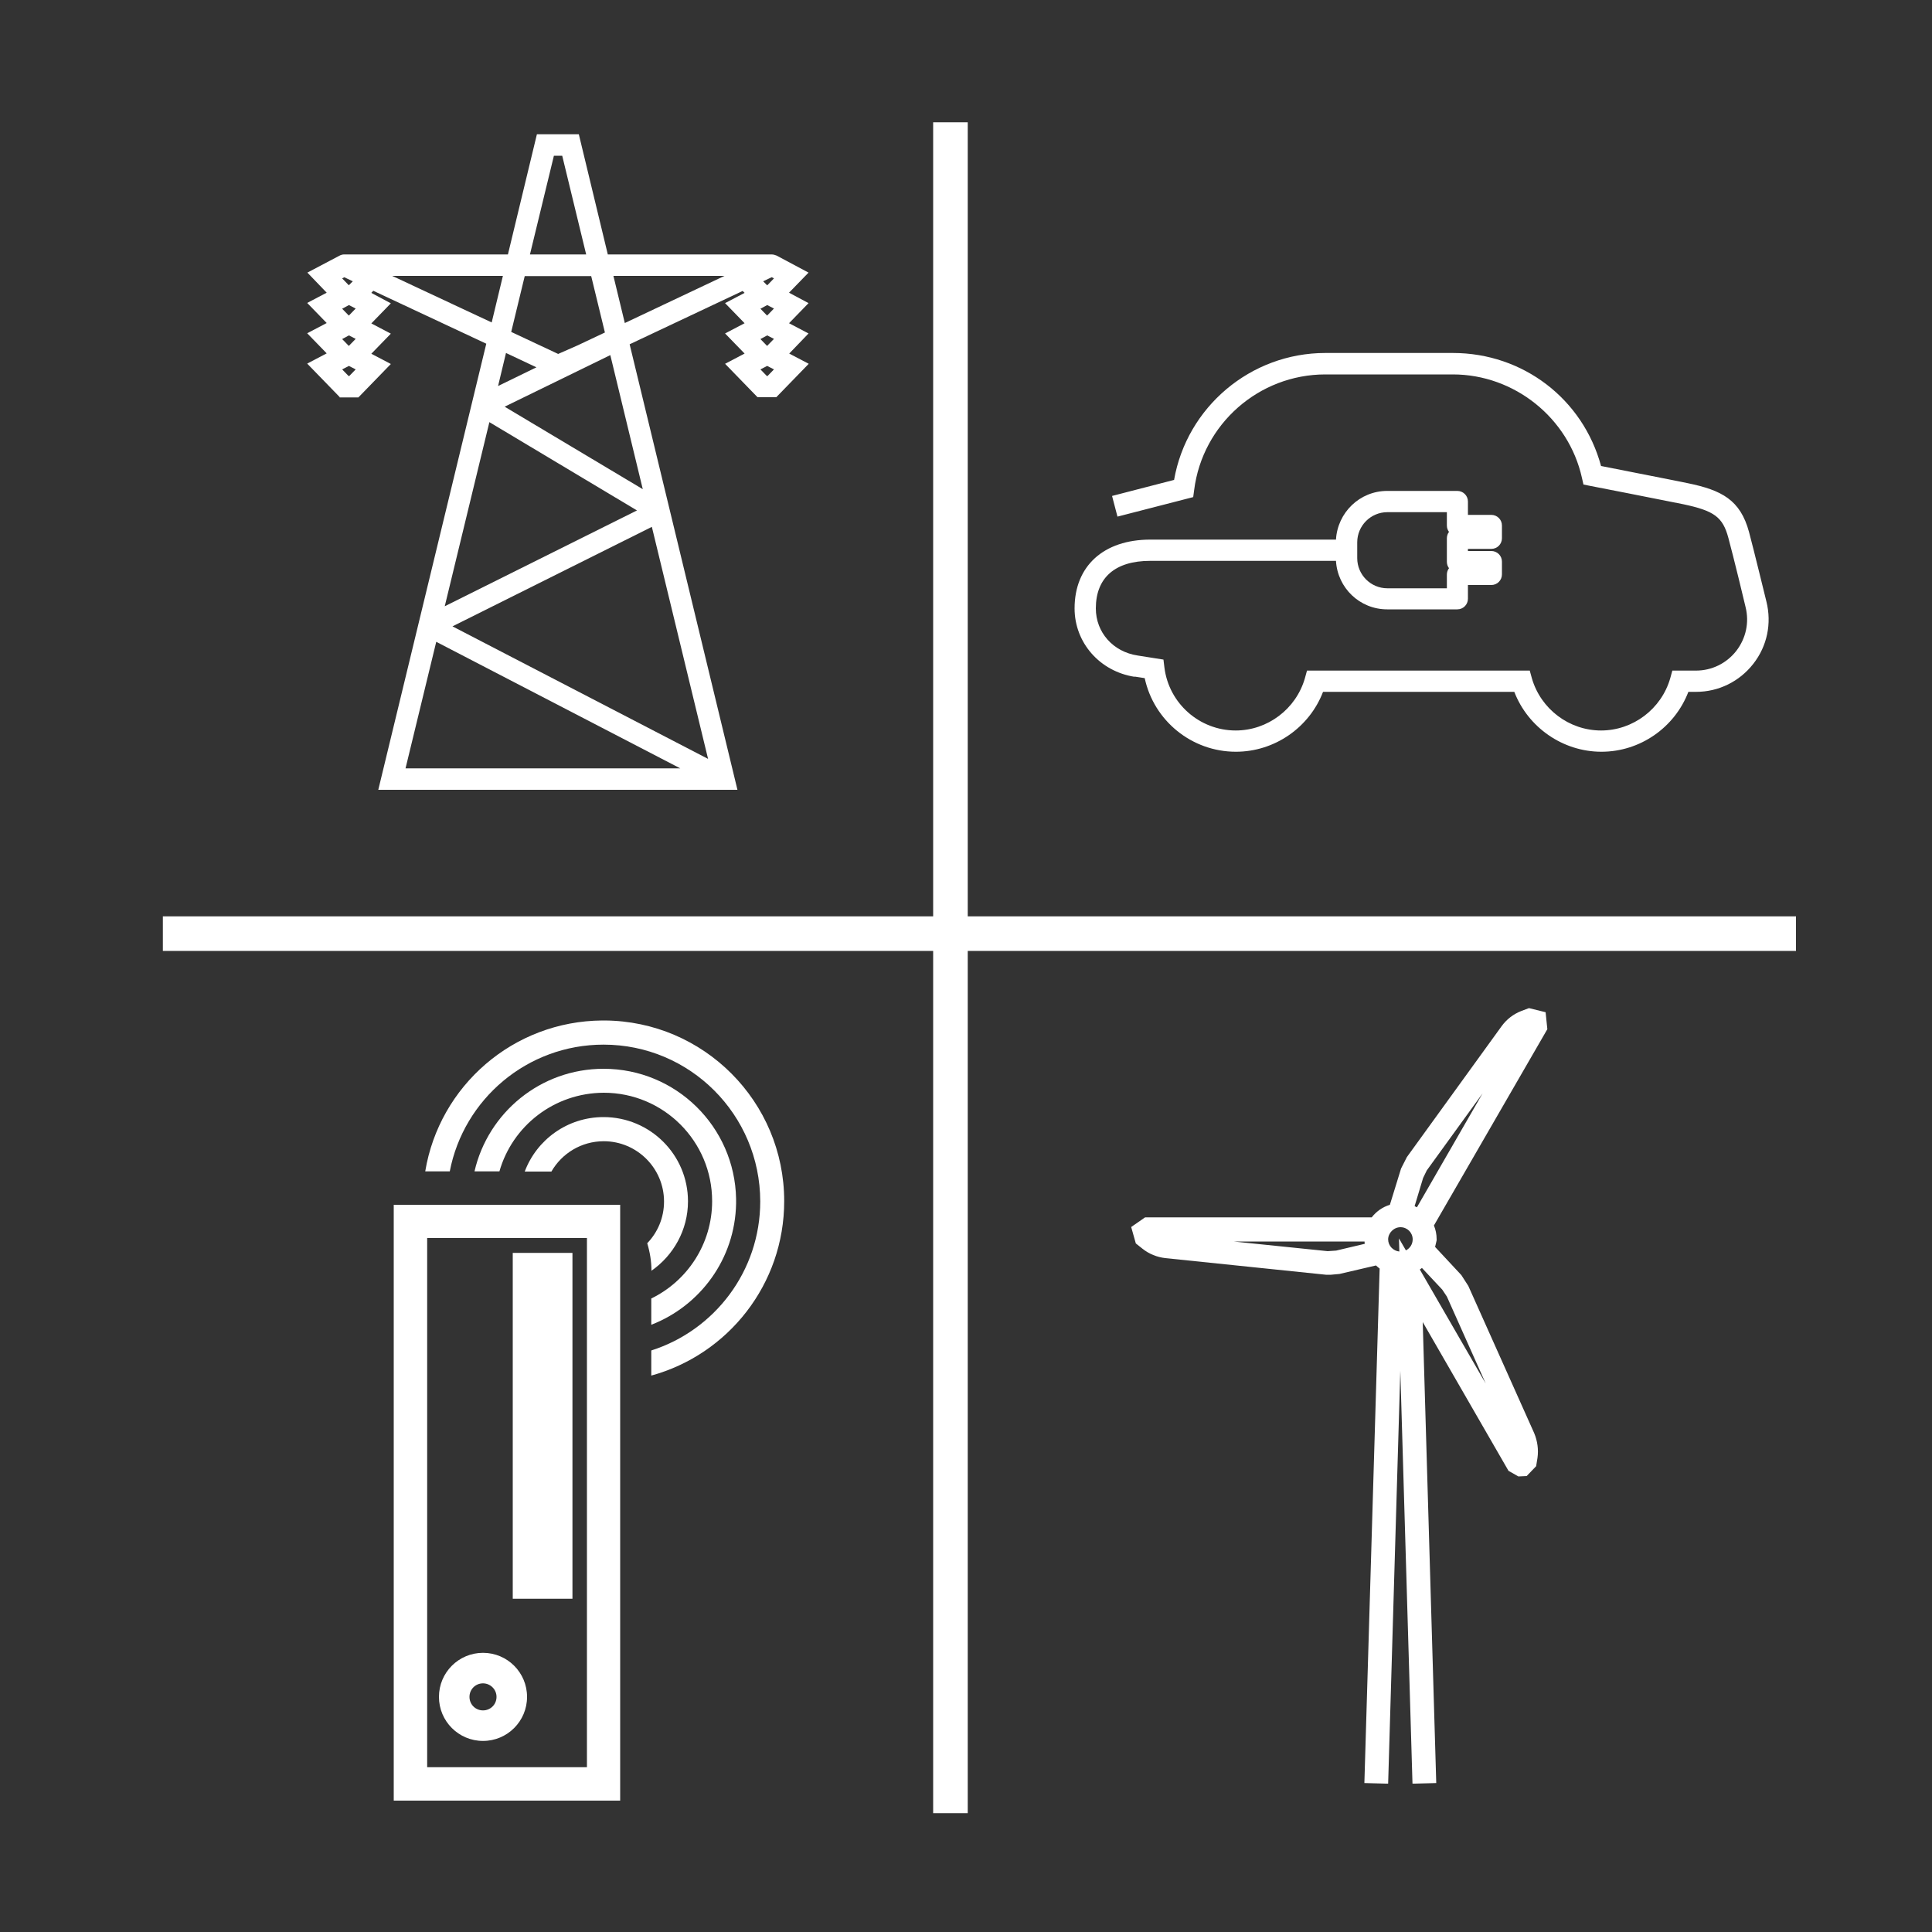 <?xml version="1.0" encoding="UTF-8"?><svg id="Ebene_1" xmlns="http://www.w3.org/2000/svg" viewBox="0 0 100 100"><rect x="0" y="0" width="100" height="100" fill="#333333" stroke="none"/><defs><style>.cls-1{fill:#fff;}</style></defs><path class="cls-1" d="M58.73,35.02l.52,.08c.47,2.2,2.43,3.81,4.72,3.81,2,0,3.8-1.25,4.51-3.1h9.9c.71,1.84,2.51,3.1,4.51,3.1s3.79-1.25,4.5-3.1h.4c1.16,0,2.24-.53,2.96-1.45,.72-.92,.96-2.09,.68-3.22-.03-.11-.65-2.67-.9-3.6-.45-1.67-1.42-2.17-3.17-2.53-.96-.2-3.55-.7-4.49-.89-.94-3.47-4.04-5.85-7.67-5.85h-6.6c-3.87,0-7.17,2.8-7.83,6.57l-3.21,.83,.28,1.07,3.92-1.01,.05-.37c.43-3.41,3.35-5.98,6.79-5.98h6.6c3.18,0,5.99,2.25,6.68,5.35l.08,.35,.35,.07s3.65,.71,4.82,.95c1.6,.34,2.04,.66,2.33,1.74,.25,.92,.89,3.55,.89,3.58,.2,.8,.02,1.62-.48,2.27-.51,.65-1.27,1.02-2.09,1.02h-1.22l-.11,.4c-.46,1.59-1.93,2.7-3.58,2.7s-3.12-1.11-3.58-2.7l-.11-.4h-11.53l-.11,.4c-.46,1.59-1.93,2.7-3.58,2.7-1.87,0-3.46-1.4-3.69-3.26l-.05-.41-1.33-.21c-1.28-.19-2.17-1.2-2.17-2.44,0-1.59,1-2.46,2.81-2.46h9.62c.08,1.4,1.23,2.51,2.65,2.51h3.63c.31,0,.55-.25,.55-.55v-.71h1.21c.31,0,.55-.25,.55-.55v-.66c0-.31-.25-.55-.55-.55h-1.21v-.11h1.21c.31,0,.55-.25,.55-.55v-.66c0-.31-.25-.55-.55-.55h-1.21v-.69c0-.31-.25-.55-.55-.55h-3.63c-1.42,0-2.57,1.12-2.65,2.52h-9.61c-2.42,0-3.92,1.37-3.92,3.56,0,1.78,1.31,3.26,3.1,3.54Zm11.52-6.95c0-.86,.7-1.56,1.56-1.56h3.08v.69c0,.12,.04,.24,.11,.33-.07,.09-.11,.21-.11,.33v1.22c0,.12,.04,.24,.11,.33-.07,.09-.11,.21-.11,.33v.71h-3.08c-.86,0-1.56-.7-1.56-1.56v-.8Z"/><path class="cls-1" d="M20.38,93.2h11.72v-30.84h-11.72v30.84Zm10-29.12v27.39h-8.27v-27.39h8.27Z"/><path class="cls-1" d="M31.29,52.82h-.11c-4.62,.03-8.44,3.39-9.17,7.81h1.27c.72-3.74,4.01-6.56,7.96-6.56,4.48,0,8.1,3.63,8.11,8.11,0,3.62-2.37,6.68-5.64,7.72v1.3c3.97-1.09,6.88-4.72,6.88-9.03,0-5.15-4.16-9.32-9.3-9.35Z"/><path class="cls-1" d="M38.1,62.3v-.25c-.07-3.73-3.11-6.73-6.86-6.73-3.26,0-5.98,2.27-6.68,5.31h1.29c.67-2.35,2.83-4.06,5.4-4.07,3.1,0,5.61,2.51,5.61,5.61,0,2.21-1.28,4.13-3.15,5.04v1.36c2.53-.98,4.34-3.41,4.39-6.28Z"/><path class="cls-1" d="M33.71,65.78c1.14-.79,1.9-2.11,1.9-3.6,0-2.41-1.96-4.36-4.37-4.36-1.87,0-3.46,1.17-4.08,2.82h1.38c.54-.94,1.55-1.57,2.71-1.57,1.72,0,3.12,1.4,3.12,3.12,0,.84-.33,1.6-.87,2.16,.14,.46,.22,.94,.22,1.44Z"/><path class="cls-1" d="M25,90.11c1.26,0,2.28-1.02,2.28-2.28s-1.02-2.28-2.28-2.28-2.28,1.02-2.28,2.28,1.02,2.28,2.28,2.28Zm0-2.98c.38,0,.7,.31,.7,.7s-.31,.7-.7,.7-.7-.31-.7-.7,.31-.7,.7-.7Z"/><polygon class="cls-1" points="28.12 82.75 29.63 82.75 29.63 64.85 28.12 64.85 28.05 64.85 26.54 64.85 26.54 82.75 28.05 82.75 28.12 82.75"/><path class="cls-1" d="M79.99,52.39l-.85-.21-.4,.15c-.41,.16-.76,.43-1.02,.79l-4.9,6.77-.3,.59-.58,1.88c-.37,.11-.7,.34-.94,.65h-11.73l-.72,.5,.24,.85,.34,.27c.35,.28,.76,.44,1.19,.49l8.31,.86h.26l.44-.04,1.89-.44c.06,.06,.13,.11,.19,.16l-.79,26.63,1.1,.03h.13l.63-21.37,.63,21.37h.13l1.1-.03-.7-23.86,4.44,7.7,.51,.29,.43-.02,.49-.51,.07-.43c.06-.43,0-.87-.17-1.28l-3.41-7.62-.36-.56-1.36-1.46,.08-.34v-.06c0-.25-.05-.49-.14-.71l5.87-10.16-.09-.88Zm-6.38,13.25l1.04,1.11,.24,.36,2.01,4.5-3.41-5.9h0s.07-.05,.11-.08Zm-1.17-.86c-.33-.03-.59-.3-.59-.63s.29-.63,.64-.63,.63,.28,.63,.63c0,.25-.14,.46-.35,.57l-.36-.62,.02,.69Zm.78-2.35l.44-1.46,.19-.39,2.89-3.99-3.4,5.9s-.08-.04-.12-.06Zm-2.58,1.95l-1.48,.35-.44,.03-4.87-.5h6.78s0,.09,.01,.13Z"/><polygon class="cls-1" points="50.09 47.43 50.09 6.33 48.3 6.33 48.3 47.43 8.43 47.43 8.43 49.22 48.3 49.22 48.3 93.85 50.09 93.85 50.09 49.22 92.96 49.22 92.96 47.43 50.09 47.43"/><path class="cls-1" d="M17.58,20.57h.97l1.68-1.73-1.01-.53,1.01-1.04-1.01-.53,1.01-1.04-1.01-.54,.1-.11,5.85,2.74-5.59,23.09h18.59l-5.58-23.06,5.85-2.76,.1,.1-1.01,.53,1.01,1.04-1.01,.53,1.01,1.04-1.01,.53,1.68,1.73h.97l1.68-1.73-1.01-.53,1-1.04-1.01-.53,1.01-1.04-1.01-.54,1.01-1.04-1.65-.88h0c-.08-.03-.16-.06-.26-.06h-8.48l-1.5-6.22h-2.17l-1.5,6.22h-8.48c-.09,0-.18,.03-.25,.07h0l-1.65,.87,1,1.04-1.01,.53,1.01,1.04-1.01,.53,1.01,1.04-1.01,.53,1.68,1.73Zm.5-1.11h-.04l-.33-.34,.35-.18,.35,.18-.33,.34Zm-.02-1.55l-.35-.36,.35-.19,.35,.18-.35,.36Zm0-1.57l-.35-.36,.35-.19,.35,.18-.35,.36Zm0-1.57l-.35-.36,.11-.06,.44,.21-.21,.21Zm15.21,10.55l-7.15-4.27,5.47-2.67,1.68,6.94Zm.47,1.95l2.91,12.01-13.23-6.86,10.32-5.15Zm-10.72,4.11l2.31-9.53,7.64,4.57-9.95,4.96Zm6.87-13.5l-1,.44-2.43-1.14,.7-2.89h3.44l.71,2.92-1.42,.67Zm-2.12,1.13l-1.99,.97,.41-1.71,1.57,.74Zm-5.19,14.21l12.63,6.55h-14.22l1.59-6.55ZM39.95,14.35l.11,.06-.35,.36-.21-.21,.44-.21Zm-.22,5.11h-.04l-.33-.34,.35-.18,.35,.18-.33,.34Zm-.02-1.55l-.35-.36,.35-.19,.35,.18-.35,.36Zm0-1.57l-.35-.36,.35-.19,.35,.18-.35,.36Zm-2.21-2.06l-5.16,2.44-.59-2.44h5.75Zm-8.83-6.22h.43l1.24,5.11h-2.91l1.24-5.11Zm-2.64,6.22l-.58,2.41-5.15-2.41h5.73Z"/></svg>
